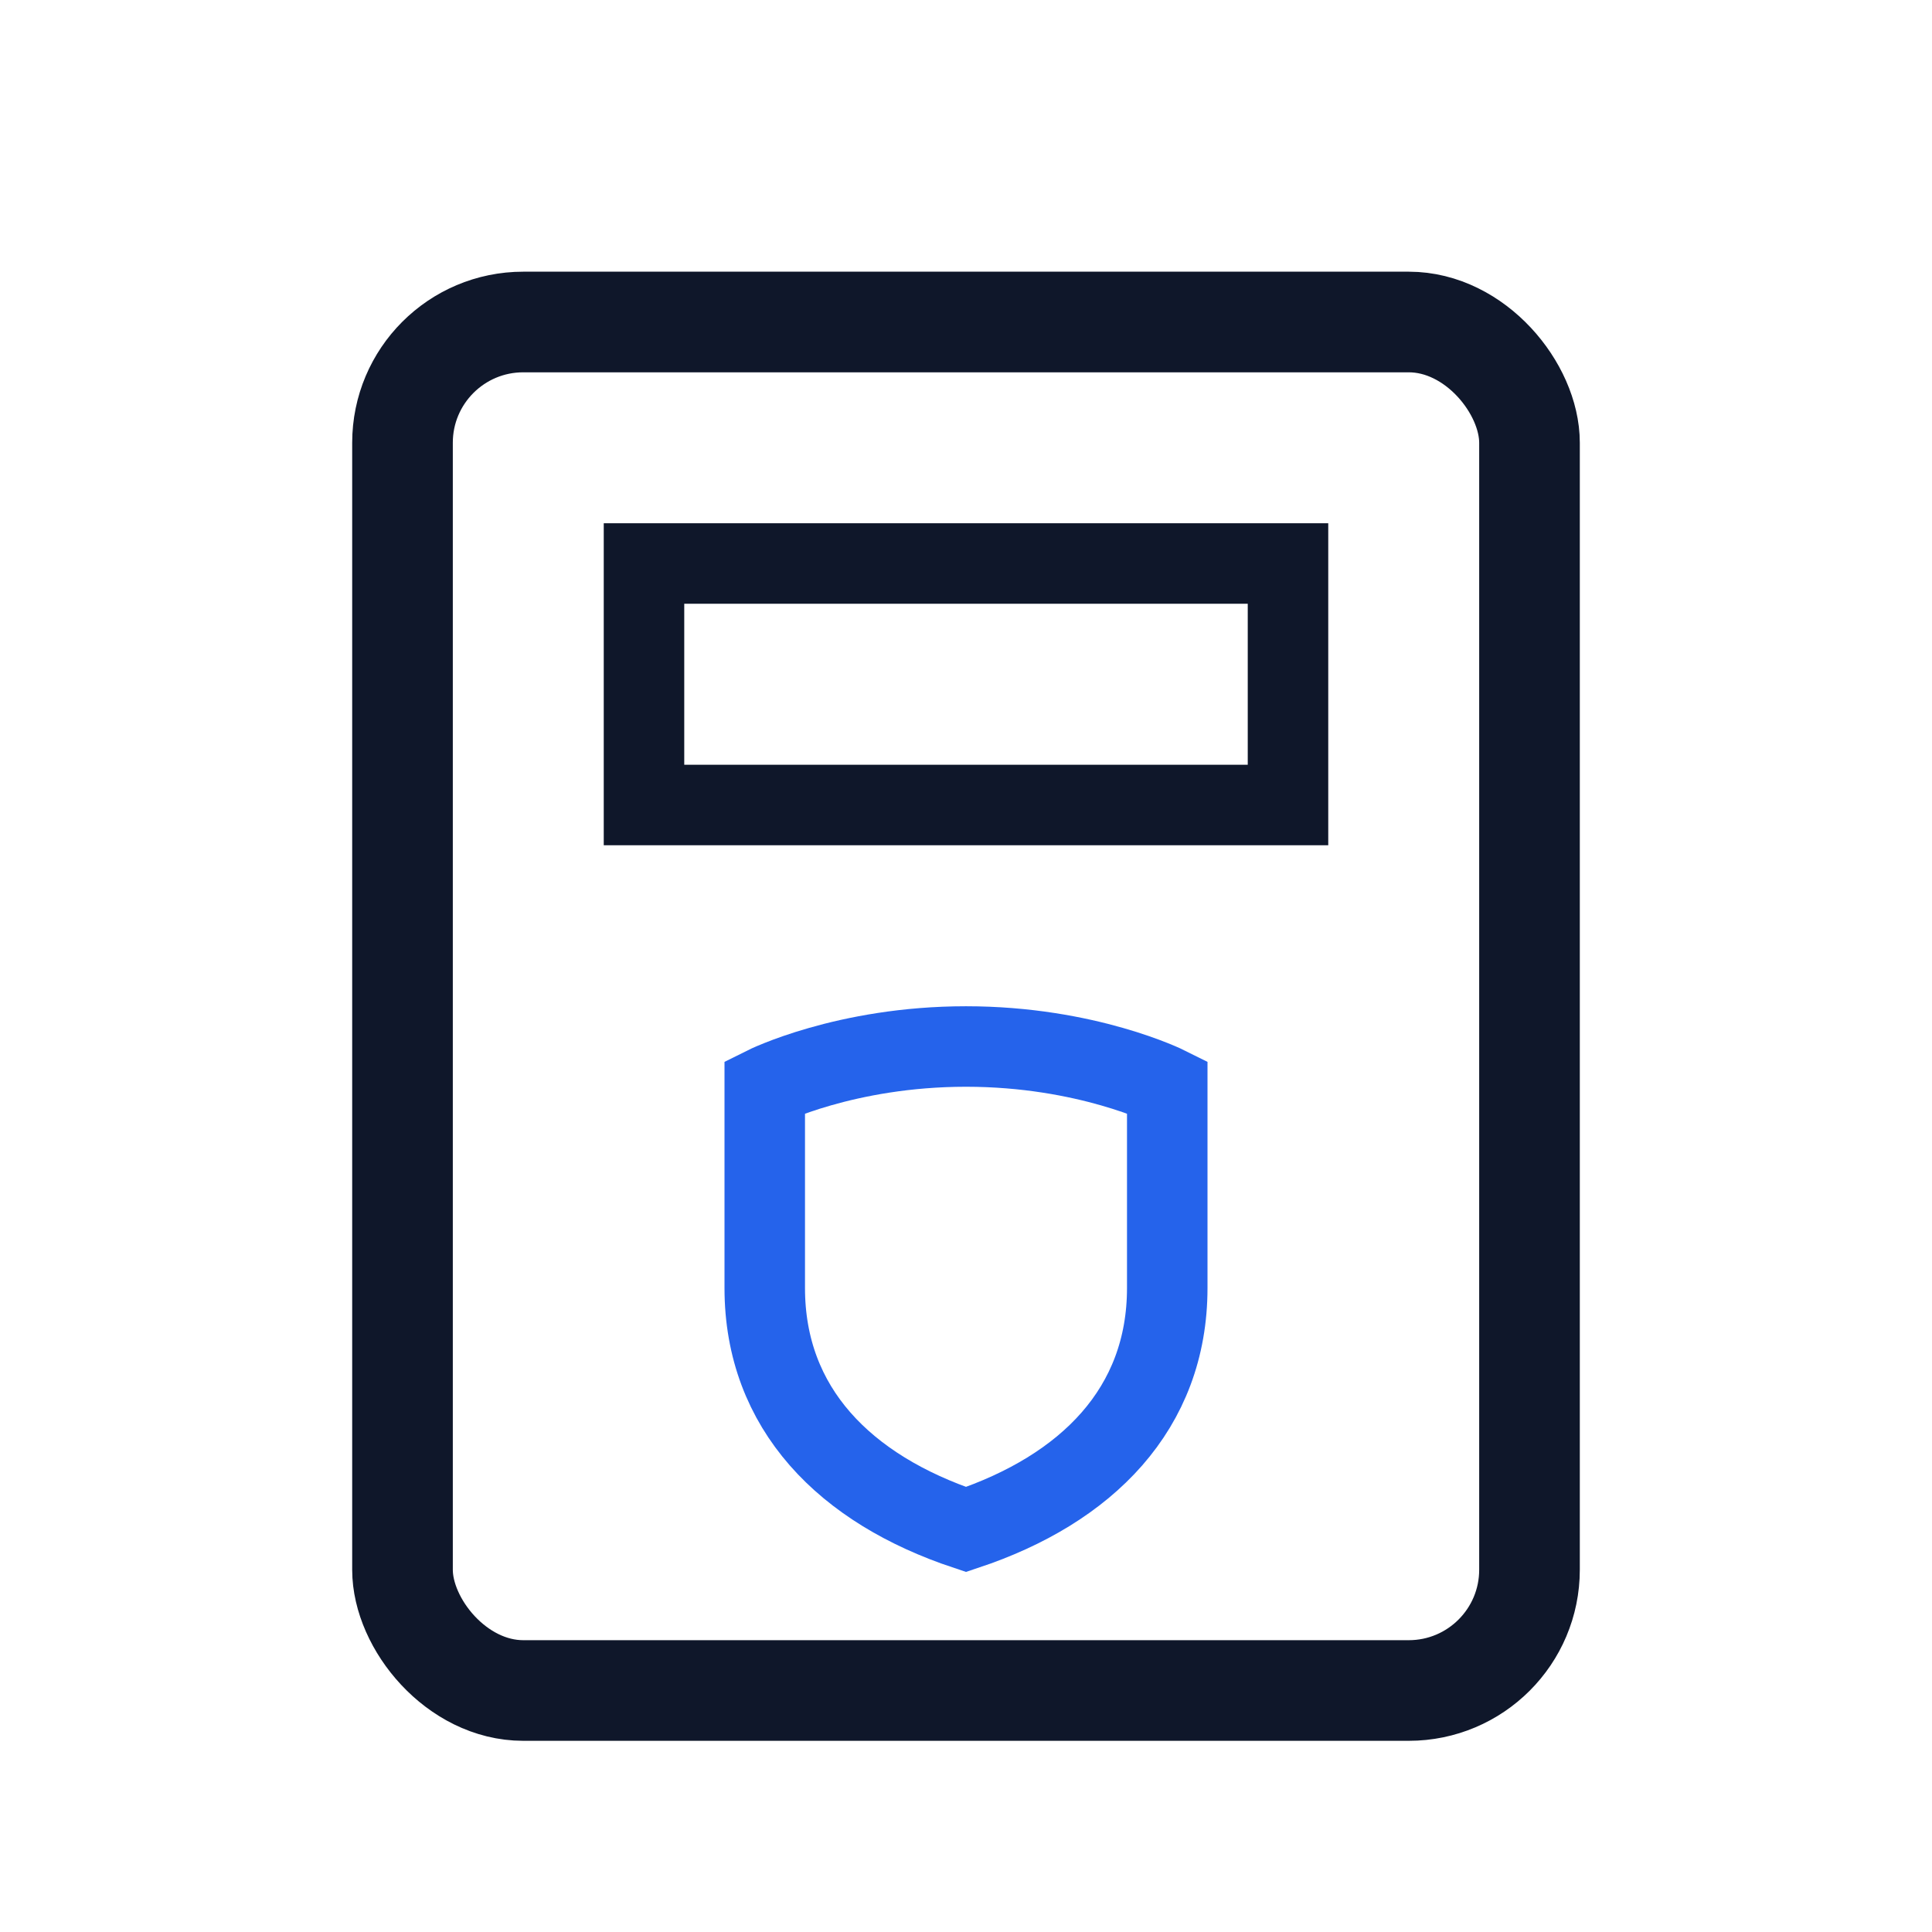 <svg width="48" height="48" viewBox="0 0 48 48" fill="none" xmlns="http://www.w3.org/2000/svg">
  <!-- Calculator Shape -->
  <rect x="10" y="8" width="28" height="34" rx="3" stroke="#0F172A" stroke-width="2.5" />
  <!-- Display -->
  <rect x="16" y="14" width="16" height="6" stroke="#0F172A" stroke-width="2" />
  <!-- Shield Accent overlay or button -->
  <path d="M24 26 C21 26 19 27 19 27 V32 C19 35 21 37 24 38 C27 37 29 35 29 32 V27 C29 27 27 26 24 26 Z" stroke="#2563EB" stroke-width="2" fill="none" />
</svg>
